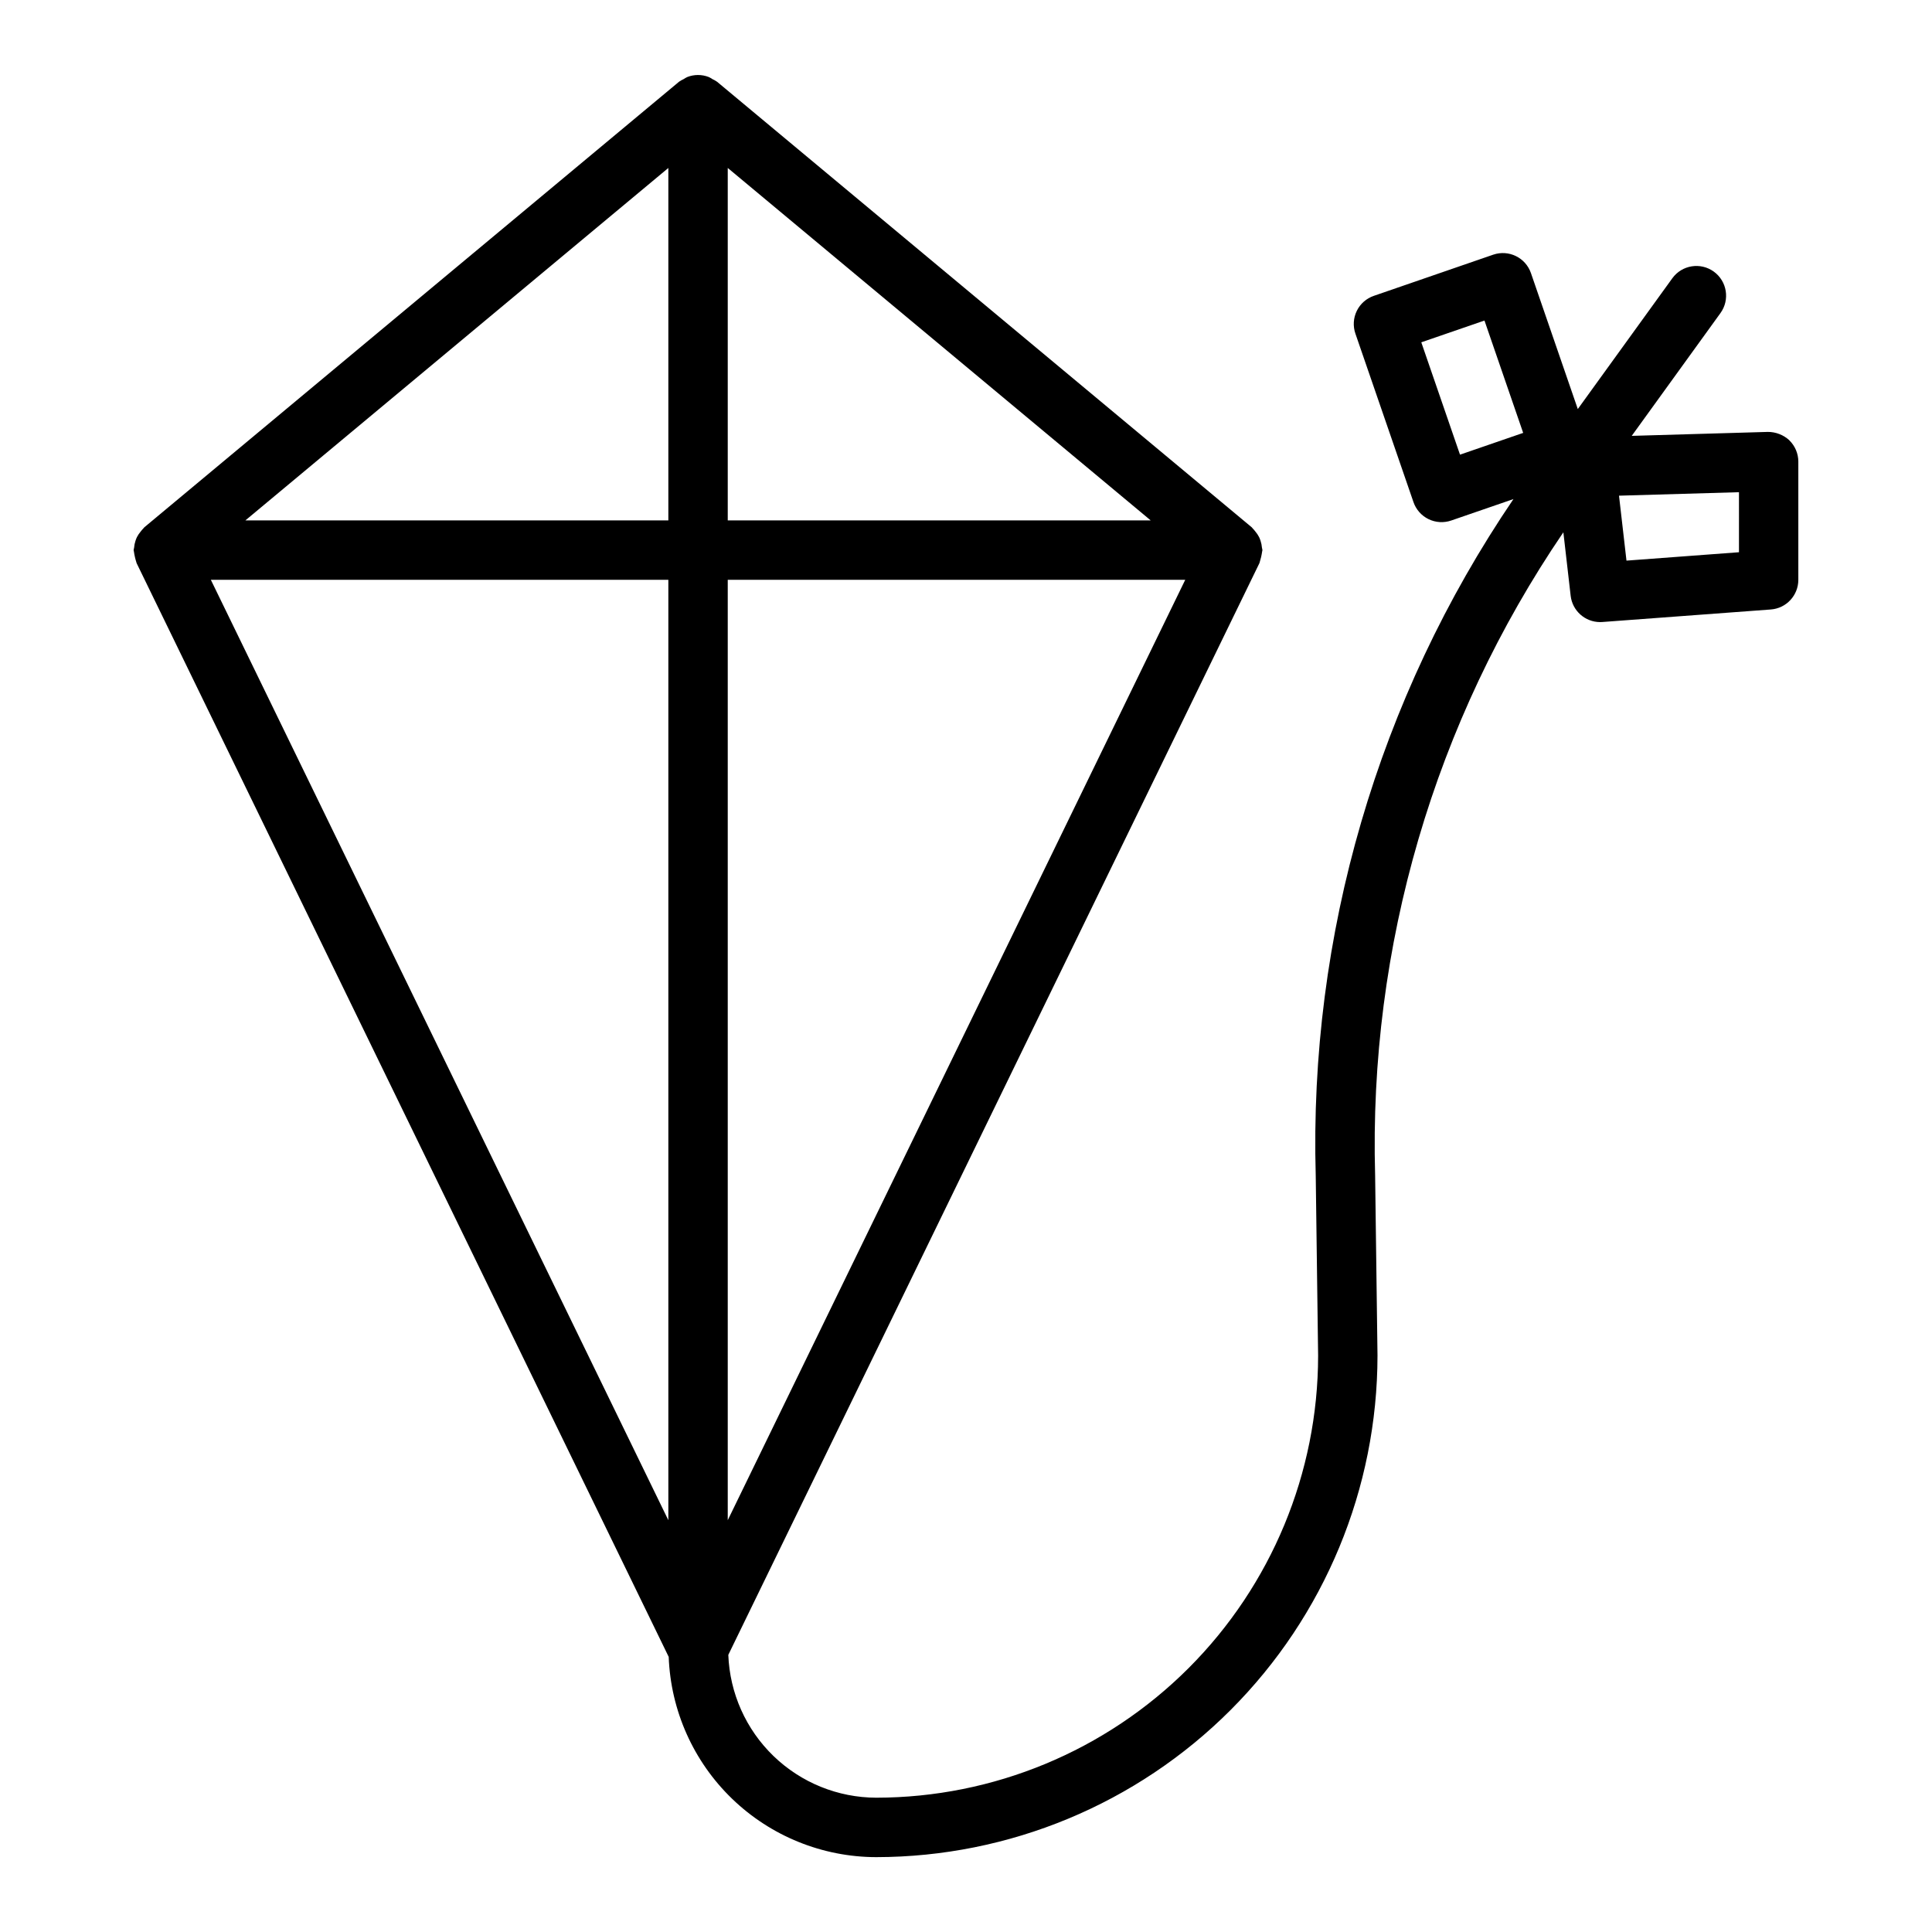 <?xml version="1.0" encoding="UTF-8"?>
<!-- Uploaded to: ICON Repo, www.svgrepo.com, Generator: ICON Repo Mixer Tools -->
<svg fill="#000000" width="800px" height="800px" version="1.1" viewBox="144 144 512 512" xmlns="http://www.w3.org/2000/svg">
 <path d="m618.2 260.68c-1.559-1.434-3.598-2.227-5.715-2.219l-36.059 1.047 23.512-32.535c2.551-3.523 1.758-8.445-1.766-10.996-3.523-2.547-8.445-1.754-10.992 1.77l-25.047 34.656-12.418-36.031c-1.418-4.109-5.898-6.289-10.008-4.875l-31.629 10.906c-1.977 0.68-3.602 2.113-4.516 3.992-0.918 1.875-1.047 4.043-0.367 6.016l15.391 44.656c0.68 1.973 2.117 3.598 3.992 4.512 1.879 0.914 4.039 1.043 6.016 0.363l16.492-5.684h-0.004c-35.895 52.832-54.227 115.63-52.395 179.48l0.629 47.578c-0.035 31.047-12.383 60.809-34.336 82.762-21.953 21.949-51.715 34.297-82.758 34.332-10.16-0.023-19.918-3.977-27.227-11.035-7.309-7.055-11.602-16.668-11.984-26.82l140.75-289.32c0.035-0.07 0.031-0.145 0.062-0.215h0.004c0.297-0.93 0.516-1.883 0.652-2.848 0.008-0.133 0.078-0.246 0.078-0.383 0-0.219-0.105-0.406-0.125-0.621v0.004c-0.047-0.637-0.176-1.262-0.375-1.863-0.109-0.336-0.238-0.668-0.391-0.984-0.273-0.527-0.605-1.023-0.992-1.473-0.211-0.285-0.445-0.559-0.695-0.812-0.098-0.09-0.152-0.215-0.258-0.301l-141.7-118.08v0.004c-0.387-0.273-0.797-0.504-1.227-0.699-0.305-0.207-0.625-0.391-0.957-0.547-1.836-0.719-3.871-0.719-5.707 0-0.332 0.16-0.656 0.344-0.961 0.551-0.43 0.195-0.84 0.426-1.227 0.699l-141.7 118.08c-0.105 0.086-0.156 0.211-0.258 0.301v-0.004c-0.25 0.254-0.48 0.523-0.691 0.812-0.387 0.449-0.723 0.945-0.996 1.473-0.152 0.316-0.281 0.645-0.387 0.98-0.203 0.605-0.328 1.23-0.375 1.863-0.02 0.215-0.125 0.398-0.125 0.621 0 0.137 0.07 0.246 0.078 0.383 0.137 0.965 0.355 1.918 0.652 2.848 0.031 0.07 0.027 0.145 0.062 0.215l141.01 289.85c0.531 14.238 6.555 27.719 16.809 37.613s23.941 15.438 38.191 15.461c35.234-0.047 69.012-14.07 93.914-38.996 24.906-24.922 38.906-58.711 38.926-93.945l-0.629-47.676c-1.727-60.664 15.73-120.32 49.883-170.48l1.934 16.824c0.457 3.969 3.816 6.969 7.812 6.973 0.195 0 0.395-0.008 0.594-0.023l44.641-3.32c4.109-0.305 7.285-3.731 7.289-7.848v-31.328c0-2.129-0.863-4.168-2.387-5.652zm-281.34 36.98h121.24l-121.24 249.21zm0-15.742v-93.406l112.09 93.402zm-15.742 0-112.09-0.004 112.09-93.402zm0 15.742v249.21l-121.24-249.21zm199.54-62.945 16.742-5.766 10.258 29.773-16.742 5.766zm84.188 55.633-29.812 2.223-1.98-17.211 31.793-0.922z"/>
</svg>
